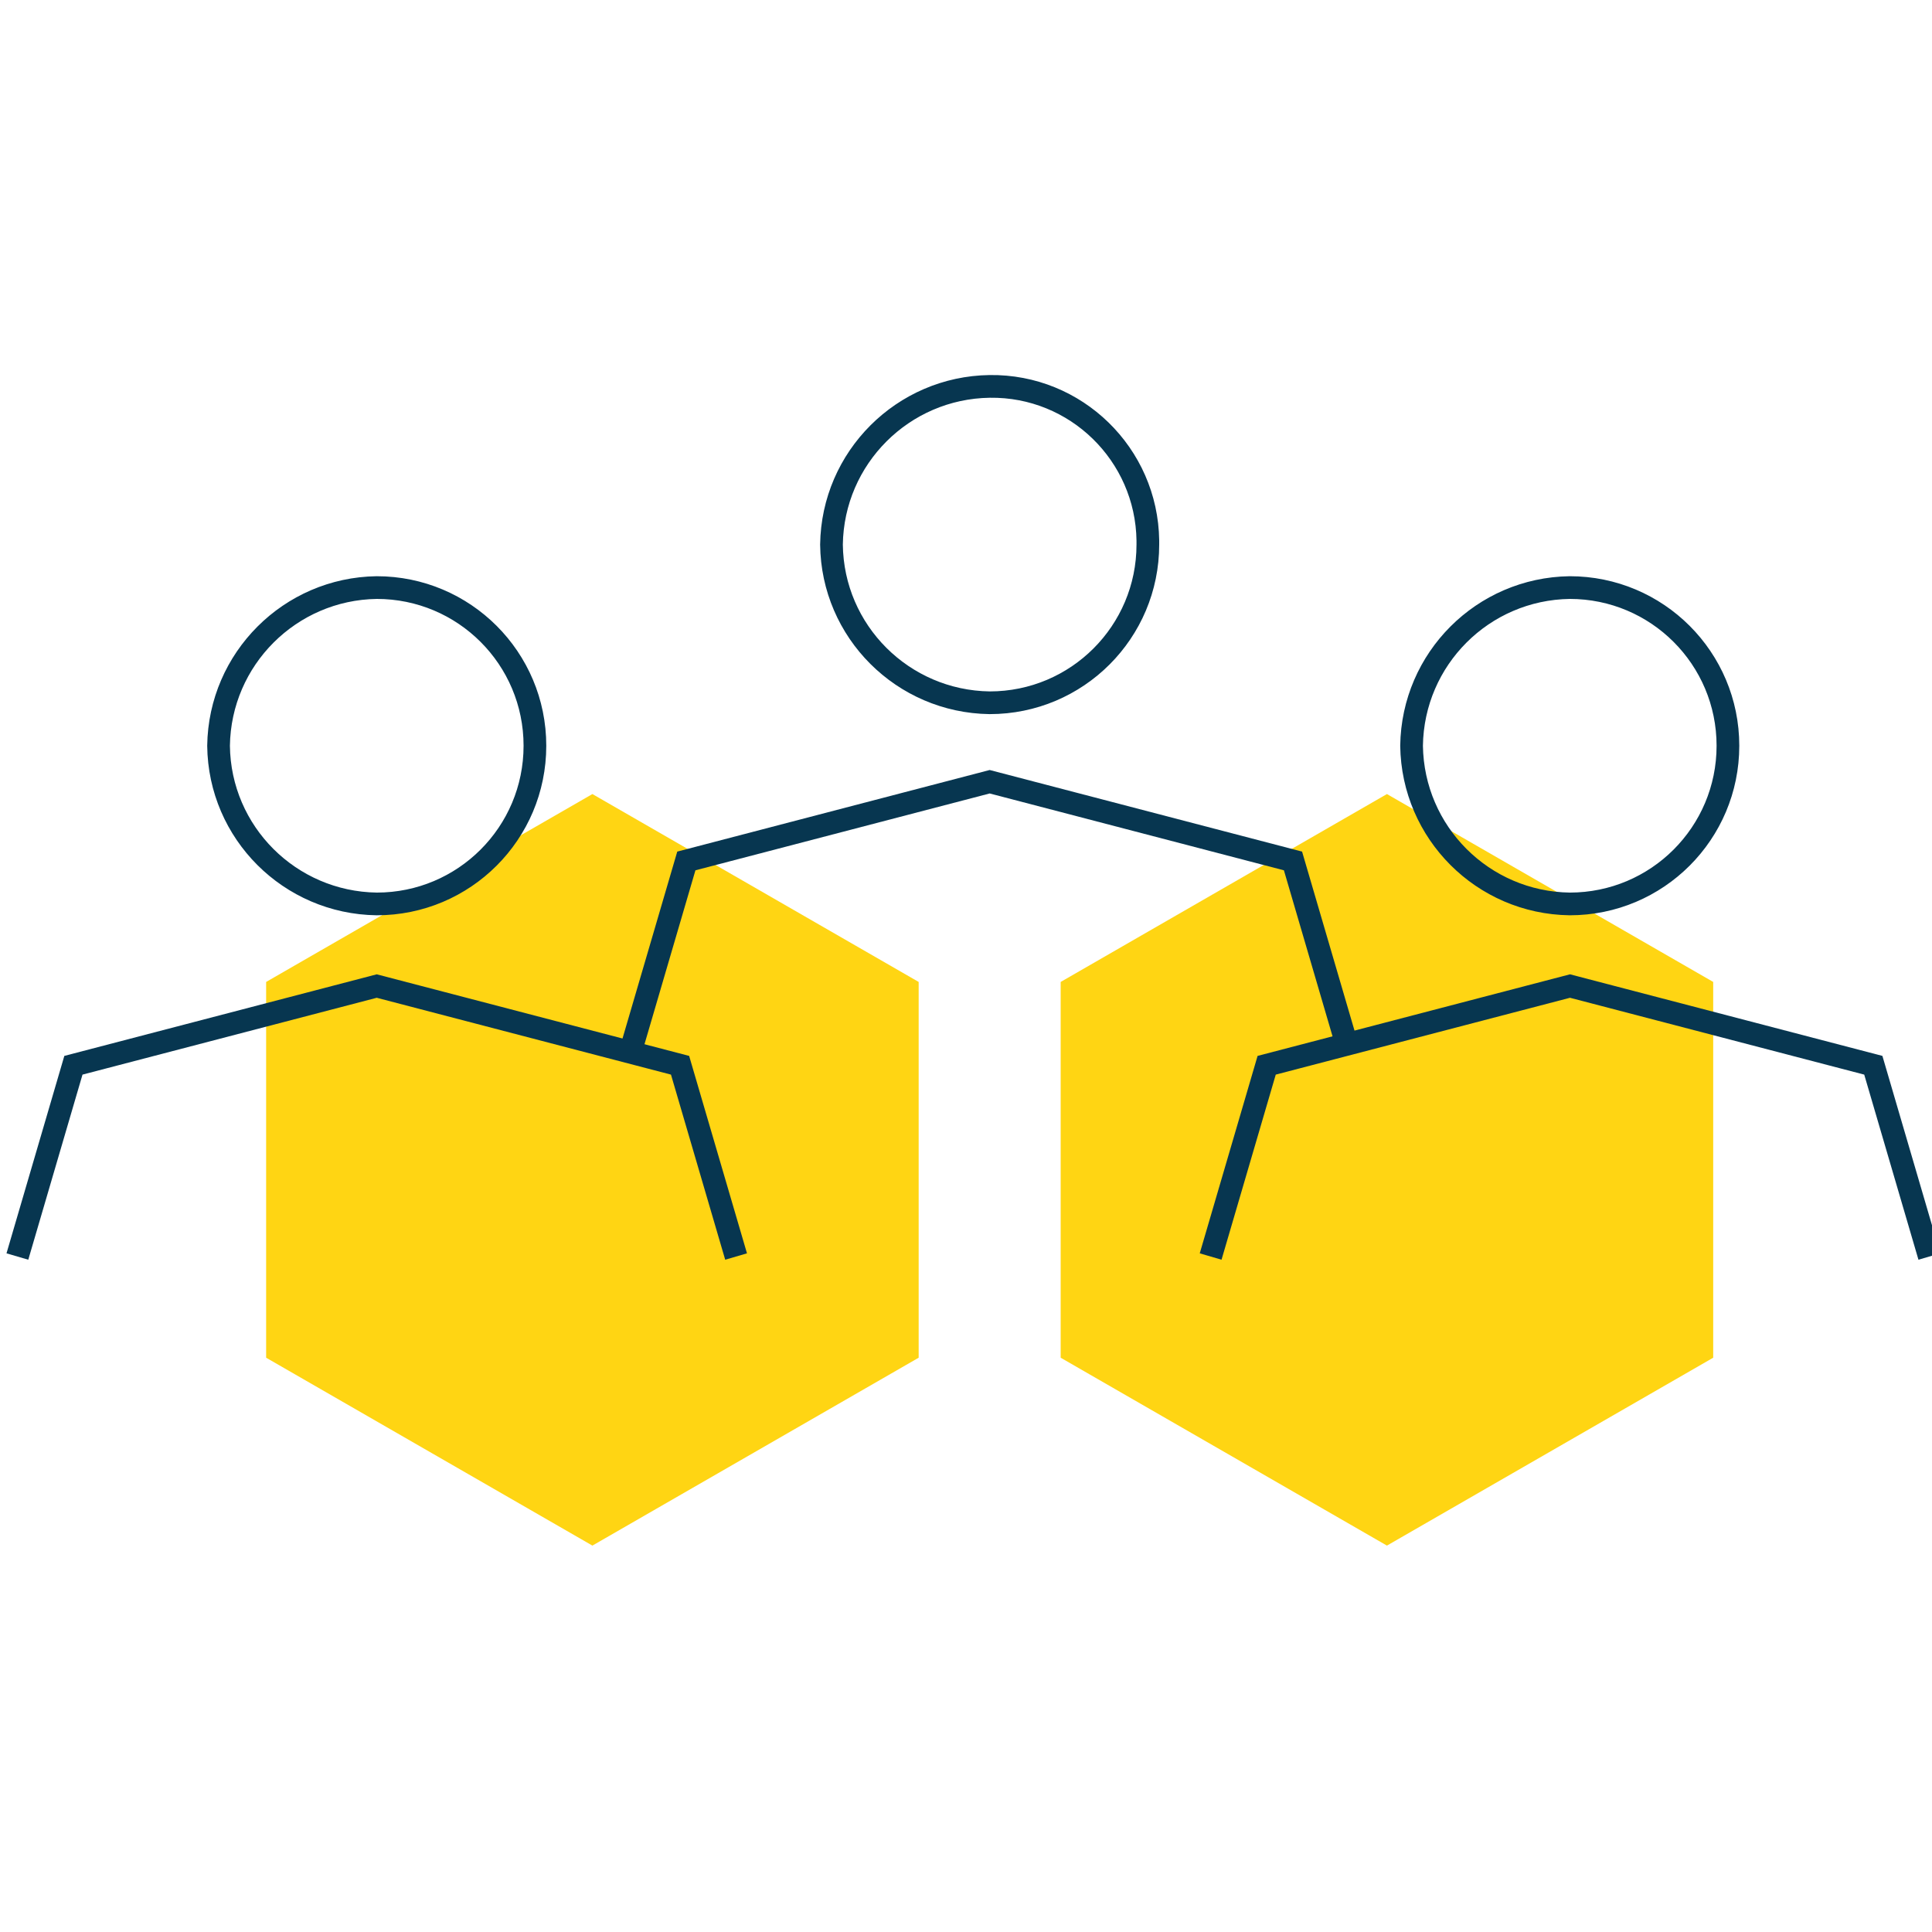 <?xml version="1.0" encoding="UTF-8"?>
<svg id="Ebene_1" data-name="Ebene 1" xmlns="http://www.w3.org/2000/svg" viewBox="0 0 80 80">
  <defs>
    <style>
      .cls-1 {
        fill: #ffd513;
      }

      .cls-2 {
        fill: none;
        stroke: #073650;
        stroke-width: .94px;
      }
    </style>
  </defs>
  <g id="Ebene_1-2" data-name="Ebene 1-2">
    <g id="Gruppe_20942" data-name="Gruppe 20942">
      <path id="Pfad_3002" data-name="Pfad 3002" class="cls-1" d="M11.02,40.66l13.51-7.78,13.51,7.78v15.56l-13.51,7.78-13.51-7.78v-15.56h0Z"/>
      <path id="Pfad_3003" data-name="Pfad 3003" class="cls-1" d="M43.92,40.66l13.51-7.78,13.51,7.78v15.56l-13.51,7.78-13.51-7.78v-15.56h0Z"/>
      <g id="Gruppe_20940" data-name="Gruppe 20940">
        <g id="Gruppe_20941" data-name="Gruppe 20941">
          <path id="Pfad_3006" data-name="Pfad 3006" class="cls-2" d="M22.15,30.88c0,3.62-2.93,6.55-6.55,6.55-3.6-.05-6.51-2.95-6.55-6.55.05-3.6,2.96-6.5,6.55-6.55h0c3.62,0,6.55,2.93,6.55,6.55Z"/>
          <path id="Pfad_3007" data-name="Pfad 3007" class="cls-2" d="M.72,52.03l2.32-7.92,12.56-3.28,12.56,3.28,2.32,7.92"/>
          <path id="Pfad_3016" data-name="Pfad 3016" class="cls-2" d="M71.55,30.88c0,3.62-2.93,6.55-6.55,6.55-3.6-.05-6.5-2.95-6.55-6.55.05-3.6,2.95-6.5,6.55-6.55h0c3.62,0,6.55,2.93,6.55,6.55Z"/>
          <path id="Pfad_3017" data-name="Pfad 3017" class="cls-2" d="M50.13,52.03l2.32-7.92,12.56-3.28,12.56,3.28,2.32,7.92"/>
          <path id="Pfad_3018" data-name="Pfad 3018" class="cls-2" d="M47.53,22.55c0,3.62-2.93,6.55-6.55,6.55-3.6-.05-6.51-2.95-6.55-6.55.05-3.6,2.96-6.5,6.55-6.55,3.57-.05,6.5,2.81,6.55,6.38,0,.06,0,.11,0,.17Z"/>
          <path id="Pfad_3019" data-name="Pfad 3019" class="cls-2" d="M26.1,43.57l2.32-7.92,12.56-3.28,12.56,3.28,2.32,7.92"/>
        </g>
      </g>
    </g>
  </g>
</svg>